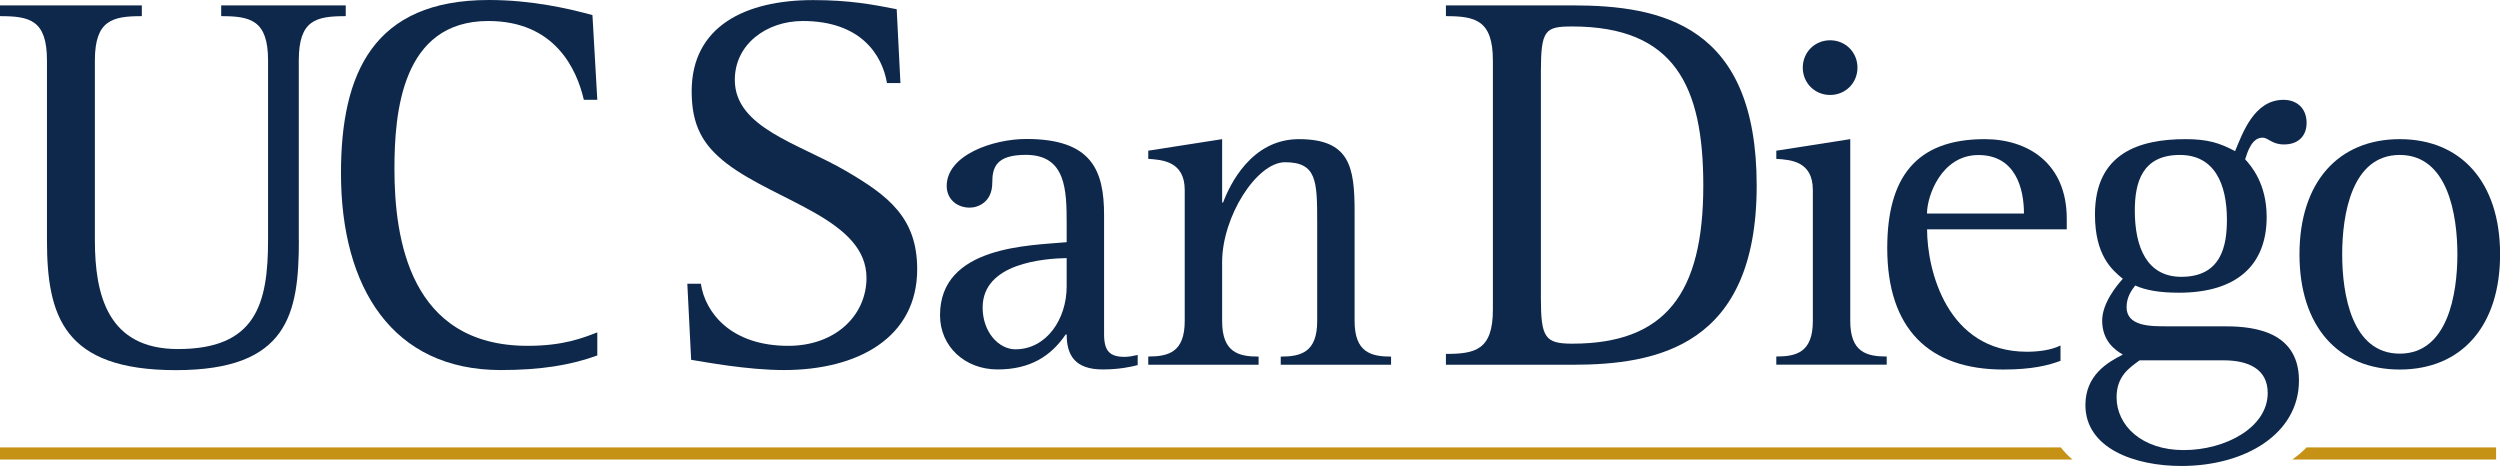 <svg fill="none" height="54" viewBox="0 0 288 54" width="288" xmlns="http://www.w3.org/2000/svg" xmlns:xlink="http://www.w3.org/1999/xlink"><clipPath id="a"><path d="m0 0h288v53.67h-288z"/></clipPath><g clip-path="url(#a)"><g fill="#0e284b"><path d="m34.43 27.66c0 8.51-1.24 14.98-14.17 14.98-12.93 0-14.85-6.21-14.85-14.98v-20.7c0-4.66-1.99-5.1-5.41-5.1v-1.24h16.34v1.24c-3.35 0-5.41.43-5.41 5.1v20.7c0 6.34 1.49 12.55 9.57 12.55 8.96 0 10.38-5.16 10.38-12.55v-20.7c0-4.66-2.05-5.1-5.4-5.1v-1.24h14.35v1.24c-3.42 0-5.41.43-5.41 5.1v20.7z"/><path d="m68.8 40.95c-3.05 1.12-6.53 1.68-11.12 1.68-12.43 0-18.4-9.45-18.4-22.68 0-11.5 3.72-19.95 17.03-19.95 4.97 0 9.2.99 11.94 1.74l.56 9.76h-1.55c-.81-3.48-3.29-9.08-11.01-9.08-10 0-10.81 10.63-10.81 17.03 0 8.02 1.74 20.39 15.35 20.39 4.16 0 6.4-.93 8.02-1.55v2.67z"/><path d="m102.18 9.57c-.56-3.29-3.05-7.15-9.7-7.15-4.17 0-7.83 2.67-7.83 6.78 0 5.53 7.4 7.33 12.81 10.5 4.91 2.86 8.2 5.41 8.2 11.31 0 7.89-6.84 11.62-15.35 11.62-4.22 0-9.13-.93-10.69-1.18l-.44-8.76h1.56c.49 3.29 3.42 7.15 10.07 7.15 5.47 0 9.01-3.54 9.01-7.83 0-6.71-10.32-8.76-16.1-13.17-2.73-2.11-4.04-4.35-4.04-8.33 0-7.46 6.16-10.5 13.98-10.5 4.17 0 6.84.5 9.64 1.05l.43 8.51z"/><path d="m131.06 42.06c-.66.17-2.05.5-4.03.5-3.21 0-4.15-1.66-4.15-4.03h-.11c-1.7 2.49-4.08 4.03-7.85 4.03s-6.63-2.65-6.63-6.25c0-8.02 10.4-8.02 14.59-8.41v-2.1c0-3.87-.06-7.96-4.7-7.96-3.43 0-3.87 1.44-3.87 3.21 0 2.26-1.66 2.87-2.6 2.87-1.49 0-2.65-1-2.65-2.49 0-3.59 5.36-5.42 9.18-5.42 7.57 0 8.95 3.65 8.95 8.79v13.71c0 1.94.66 2.6 2.38 2.6.49 0 .99-.11 1.49-.22v1.16zm-8.18-12.33c-2.6.06-9.68.56-9.68 5.7 0 2.87 1.89 4.81 3.77 4.81 3.59 0 5.91-3.48 5.91-7.24v-3.26z"/><path d="m132.28 41.07c2.32 0 4.2-.49 4.2-4.09v-15.09c0-3.32-2.6-3.48-4.2-3.59v-.94l8.51-1.33v7.3h.11c.77-2.05 3.26-7.3 8.73-7.3 5.86 0 6.42 3.2 6.42 8.35v12.61c0 3.59 1.88 4.09 4.2 4.09v.94h-12.71v-.94c2.32 0 4.2-.49 4.2-4.09v-11.39c0-4.76-.05-6.91-3.71-6.91-3.25 0-7.24 6.25-7.24 11.5v6.8c0 3.59 1.87 4.09 4.2 4.09v.94h-12.71v-.94z"/><path d="m166.57 40.77c3.36 0 5.41-.44 5.41-5.09v-28.72c0-4.66-2.05-5.1-5.41-5.1v-1.24h14.55c10.31 0 21.25 2.24 21.25 20.76 0 18.52-11.49 20.64-21.25 20.64h-14.55zm10.94-6.4c0 4.54.5 5.22 3.61 5.22 10.69 0 15.1-5.72 15.1-18.21 0-11.44-3.29-18.33-15.1-18.33-3.11 0-3.61.37-3.61 5.22z"/><path d="m204.63 41.07c2.33 0 4.21-.49 4.21-4.09v-15.09c0-3.32-2.54-3.48-4.21-3.59v-.94l8.52-1.33v20.95c0 3.59 1.88 4.09 4.2 4.09v.94h-12.72zm3.05-33.28c0-1.77 1.38-3.15 3.15-3.15s3.15 1.38 3.15 3.15-1.38 3.15-3.15 3.15-3.15-1.38-3.15-3.15z"/><path d="m237.36 41.57c-1.33.5-3.21 1-6.58 1-8.57 0-13.37-4.7-13.37-13.99 0-8.07 3.26-12.55 11.22-12.55 4.97 0 9.46 2.76 9.46 9.17v1.22h-16.09c0 4.64 2.26 14.1 11.5 14.1 1.27 0 2.76-.17 3.87-.72v1.77zm-4.2-16.97c0-2.93-1-6.74-5.25-6.74s-5.92 4.7-5.92 6.74z"/><path d="m256.05 37.59c2.65 0 8.79.11 8.79 6.25s-6.19 9.84-13.55 9.84c-5.42 0-11.05-2.05-11.05-7.02 0-3.43 2.54-4.92 4.31-5.81-.94-.55-2.38-1.6-2.38-3.92 0-2.05 1.77-4.15 2.38-4.81-1.28-1.05-3.21-2.71-3.21-7.41 0-7.13 5.19-8.68 10.44-8.68 2.55 0 3.93.44 5.7 1.38.88-2.1 2.2-5.91 5.58-5.91 1.55 0 2.66.99 2.66 2.65 0 1.5-.94 2.49-2.6 2.49-1.44 0-1.77-.78-2.49-.78-1.21 0-1.71 1.61-1.99 2.49.66.72 2.48 2.77 2.48 6.64 0 5.58-3.48 8.73-10.11 8.73-2.21 0-3.82-.28-5.03-.83-.34.44-1 1.27-1 2.49 0 2.21 2.76 2.21 4.53 2.21h6.53zm-9.57 3.92c-1.11.83-2.65 1.77-2.65 4.26 0 3.26 2.92 6.08 7.73 6.08s9.68-2.6 9.68-6.58c0-2.82-2.32-3.76-5.09-3.76zm4.81-9.62c4.65 0 5.25-3.65 5.25-6.58 0-4.14-1.44-7.46-5.42-7.46-4.37 0-5.19 3.21-5.19 6.41 0 4.2 1.38 7.63 5.36 7.63z"/><path d="m264.9 29.3c0-8.3 4.47-13.27 11.55-13.27s11.56 4.97 11.56 13.27-4.47 13.27-11.56 13.27-11.55-4.97-11.55-13.27zm11.55 11.44c5.53 0 6.64-6.85 6.64-11.44s-1.11-11.45-6.64-11.45-6.63 6.85-6.63 11.45 1.1 11.44 6.63 11.44z"/></g><path d="m237.42 51.54h-237.42v1.4h238.75c-.51-.43-.96-.9-1.34-1.4z" fill="#c69215"/><path d="m287.56 51.54h-21.84c-.49.51-1.05.97-1.65 1.4h23.48v-1.4z" fill="#c69215"/></g></svg>